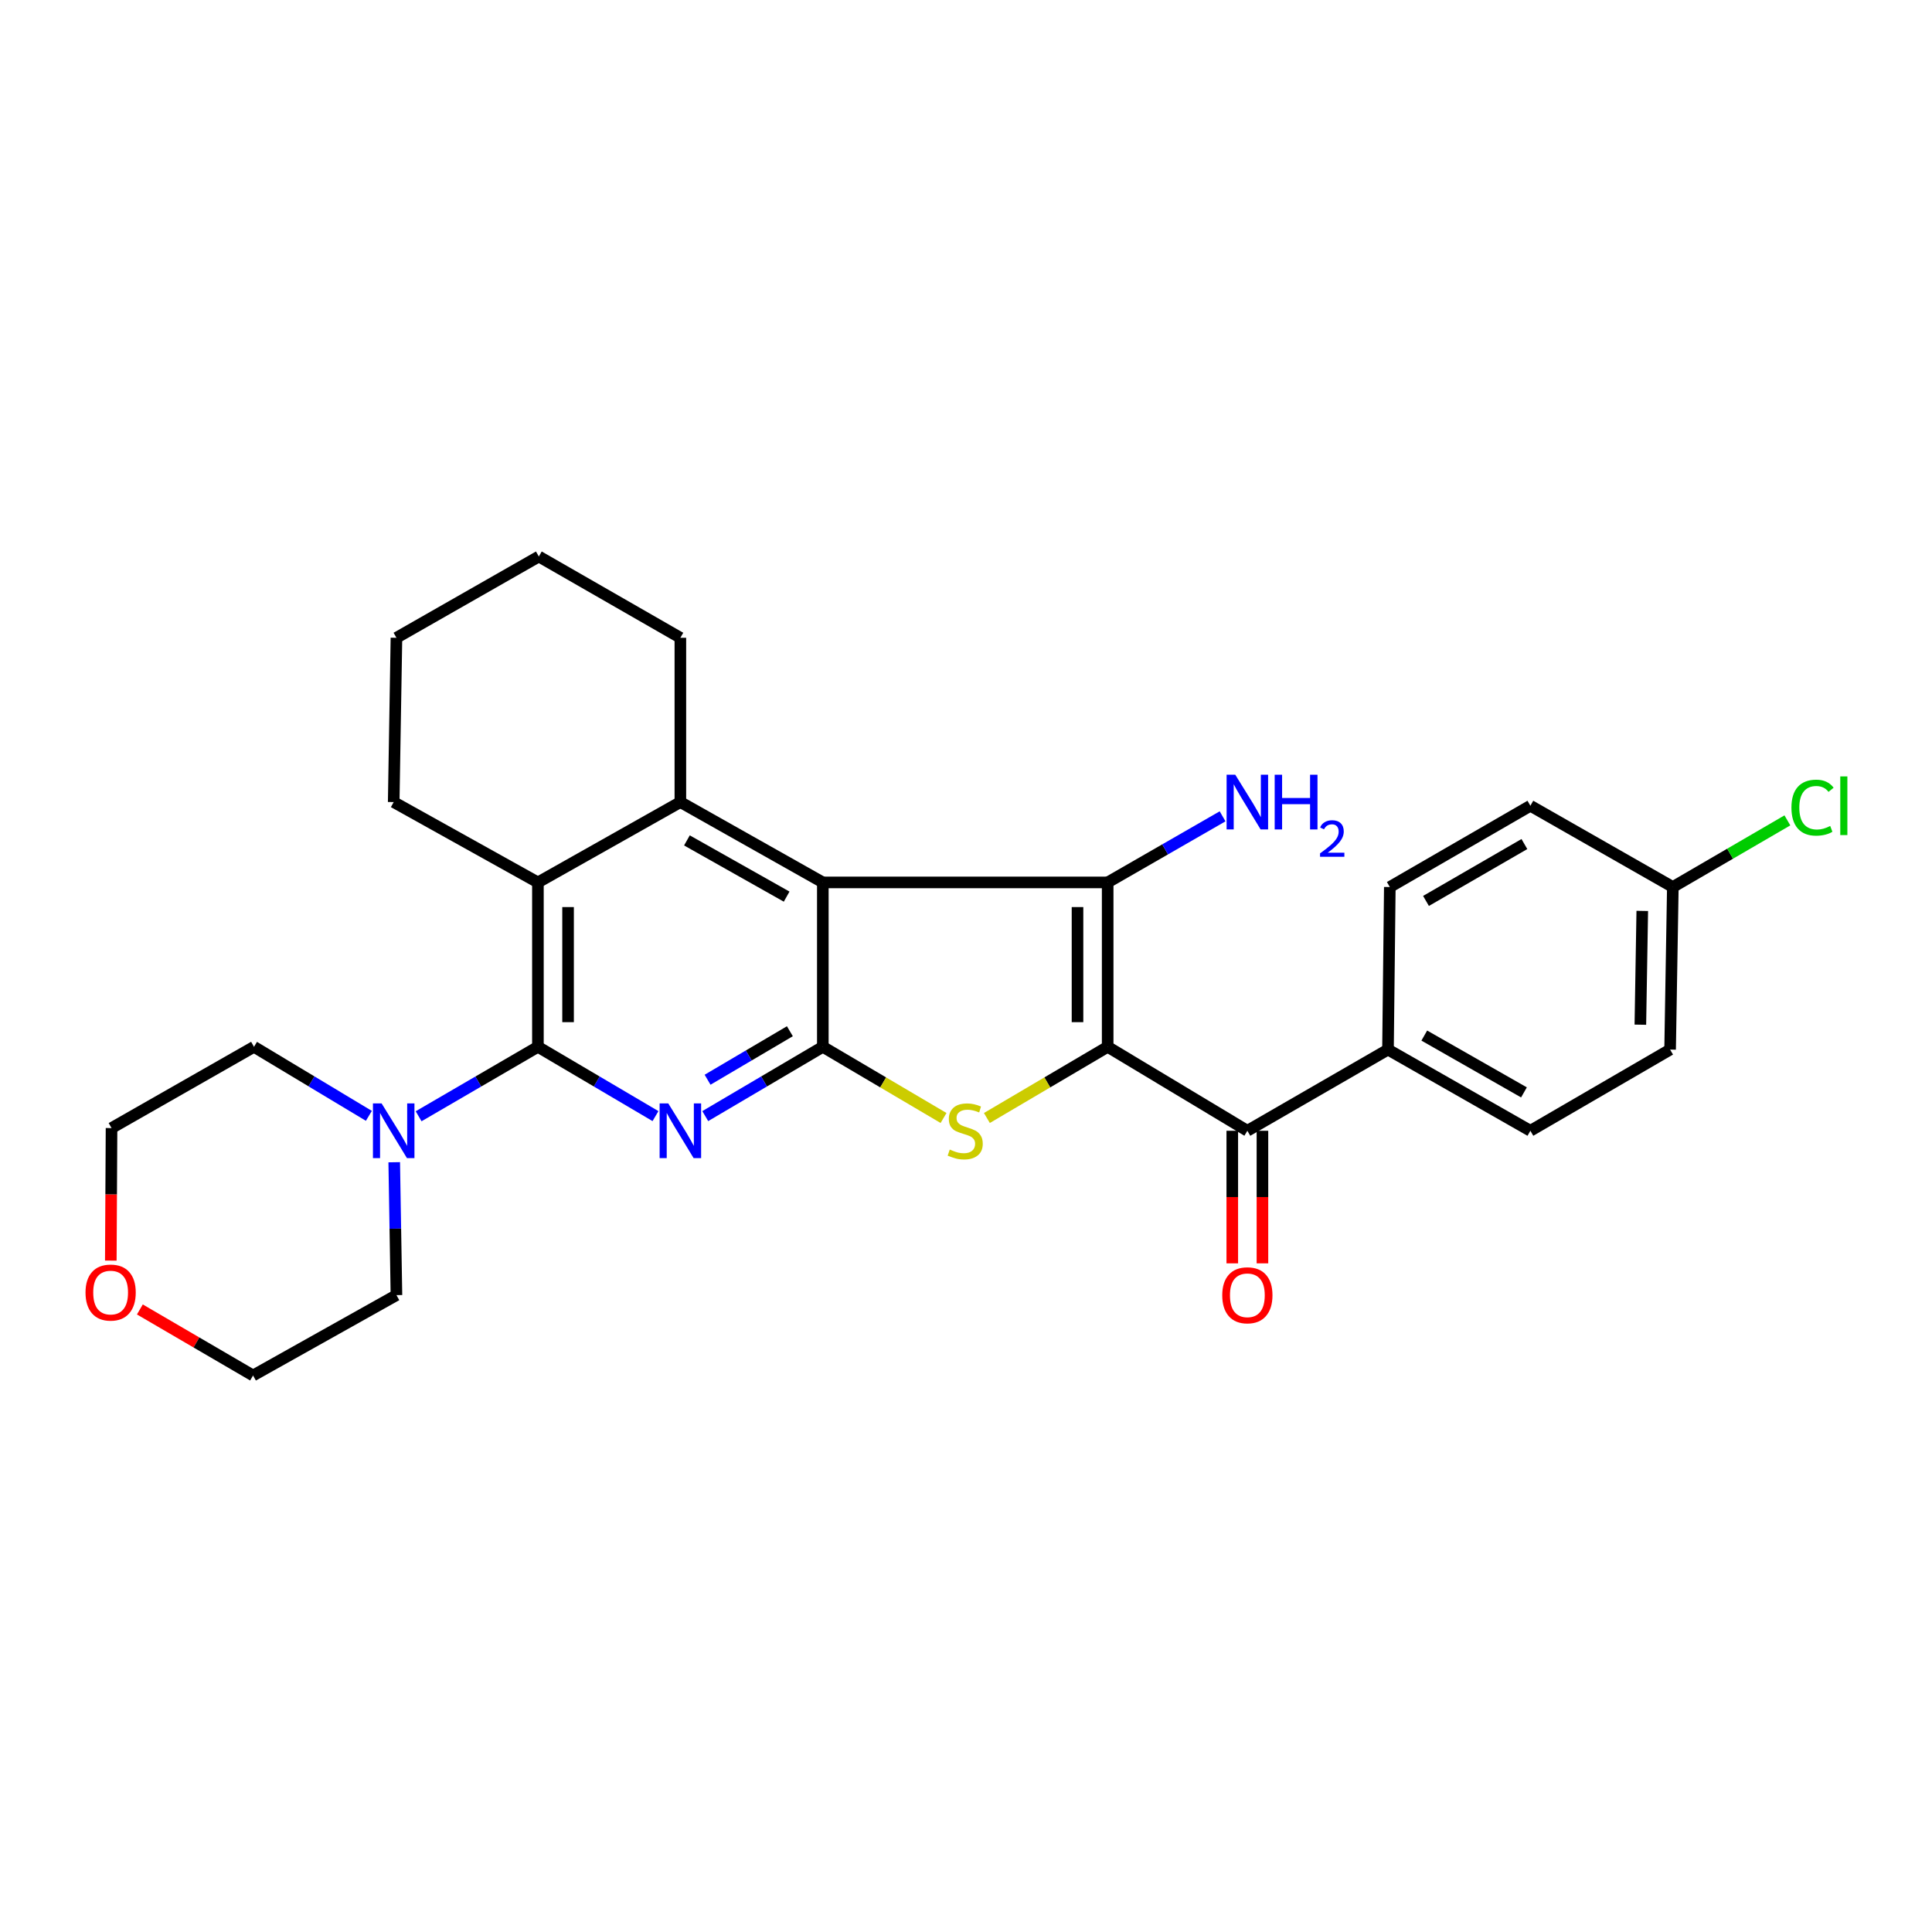 <?xml version='1.0' encoding='iso-8859-1'?>
<svg version='1.1' baseProfile='full'
              xmlns='http://www.w3.org/2000/svg'
                      xmlns:rdkit='http://www.rdkit.org/xml'
                      xmlns:xlink='http://www.w3.org/1999/xlink'
                  xml:space='preserve'
width='1000px' height='1000px' viewBox='0 0 1000 1000'>
<!-- END OF HEADER -->
<rect style='opacity:1.0;fill:#FFFFFF;stroke:none' width='1000' height='1000' x='0' y='0'> </rect>
<path class='bond-1' d='M 573.328,541.832 L 573.328,456.737' style='fill:none;fill-rule:evenodd;stroke:#000000;stroke-width:6px;stroke-linecap:butt;stroke-linejoin:miter;stroke-opacity:1' />
<path class='bond-1' d='M 557.719,529.068 L 557.719,469.501' style='fill:none;fill-rule:evenodd;stroke:#000000;stroke-width:6px;stroke-linecap:butt;stroke-linejoin:miter;stroke-opacity:1' />
<path class='bond-4' d='M 573.328,541.832 L 542.07,560.253' style='fill:none;fill-rule:evenodd;stroke:#000000;stroke-width:6px;stroke-linecap:butt;stroke-linejoin:miter;stroke-opacity:1' />
<path class='bond-4' d='M 542.07,560.253 L 510.813,578.674' style='fill:none;fill-rule:evenodd;stroke:#CCCC00;stroke-width:6px;stroke-linecap:butt;stroke-linejoin:miter;stroke-opacity:1' />
<path class='bond-8' d='M 573.328,541.832 L 645.632,585.286' style='fill:none;fill-rule:evenodd;stroke:#000000;stroke-width:6px;stroke-linecap:butt;stroke-linejoin:miter;stroke-opacity:1' />
<path class='bond-0' d='M 425.893,456.737 L 573.328,456.737' style='fill:none;fill-rule:evenodd;stroke:#000000;stroke-width:6px;stroke-linecap:butt;stroke-linejoin:miter;stroke-opacity:1' />
<path class='bond-6' d='M 425.893,456.737 L 352.158,415.157' style='fill:none;fill-rule:evenodd;stroke:#000000;stroke-width:6px;stroke-linecap:butt;stroke-linejoin:miter;stroke-opacity:1' />
<path class='bond-6' d='M 407.165,464.096 L 355.551,434.99' style='fill:none;fill-rule:evenodd;stroke:#000000;stroke-width:6px;stroke-linecap:butt;stroke-linejoin:miter;stroke-opacity:1' />
<path class='bond-28' d='M 425.893,456.737 L 425.893,541.832' style='fill:none;fill-rule:evenodd;stroke:#000000;stroke-width:6px;stroke-linecap:butt;stroke-linejoin:miter;stroke-opacity:1' />
<path class='bond-11' d='M 573.328,456.737 L 603.067,439.635' style='fill:none;fill-rule:evenodd;stroke:#000000;stroke-width:6px;stroke-linecap:butt;stroke-linejoin:miter;stroke-opacity:1' />
<path class='bond-11' d='M 603.067,439.635 L 632.807,422.532' style='fill:none;fill-rule:evenodd;stroke:#0000FF;stroke-width:6px;stroke-linecap:butt;stroke-linejoin:miter;stroke-opacity:1' />
<path class='bond-2' d='M 425.893,541.832 L 457.133,560.251' style='fill:none;fill-rule:evenodd;stroke:#000000;stroke-width:6px;stroke-linecap:butt;stroke-linejoin:miter;stroke-opacity:1' />
<path class='bond-2' d='M 457.133,560.251 L 488.374,578.671' style='fill:none;fill-rule:evenodd;stroke:#CCCC00;stroke-width:6px;stroke-linecap:butt;stroke-linejoin:miter;stroke-opacity:1' />
<path class='bond-3' d='M 425.893,541.832 L 395.465,559.764' style='fill:none;fill-rule:evenodd;stroke:#000000;stroke-width:6px;stroke-linecap:butt;stroke-linejoin:miter;stroke-opacity:1' />
<path class='bond-3' d='M 395.465,559.764 L 365.038,577.695' style='fill:none;fill-rule:evenodd;stroke:#0000FF;stroke-width:6px;stroke-linecap:butt;stroke-linejoin:miter;stroke-opacity:1' />
<path class='bond-3' d='M 408.84,533.764 L 387.54,546.316' style='fill:none;fill-rule:evenodd;stroke:#000000;stroke-width:6px;stroke-linecap:butt;stroke-linejoin:miter;stroke-opacity:1' />
<path class='bond-3' d='M 387.54,546.316 L 366.241,558.868' style='fill:none;fill-rule:evenodd;stroke:#0000FF;stroke-width:6px;stroke-linecap:butt;stroke-linejoin:miter;stroke-opacity:1' />
<path class='bond-5' d='M 339.278,577.695 L 308.851,559.764' style='fill:none;fill-rule:evenodd;stroke:#0000FF;stroke-width:6px;stroke-linecap:butt;stroke-linejoin:miter;stroke-opacity:1' />
<path class='bond-5' d='M 308.851,559.764 L 278.423,541.832' style='fill:none;fill-rule:evenodd;stroke:#000000;stroke-width:6px;stroke-linecap:butt;stroke-linejoin:miter;stroke-opacity:1' />
<path class='bond-9' d='M 278.423,541.832 L 247.55,559.804' style='fill:none;fill-rule:evenodd;stroke:#000000;stroke-width:6px;stroke-linecap:butt;stroke-linejoin:miter;stroke-opacity:1' />
<path class='bond-9' d='M 247.55,559.804 L 216.677,577.776' style='fill:none;fill-rule:evenodd;stroke:#0000FF;stroke-width:6px;stroke-linecap:butt;stroke-linejoin:miter;stroke-opacity:1' />
<path class='bond-30' d='M 278.423,541.832 L 278.423,456.737' style='fill:none;fill-rule:evenodd;stroke:#000000;stroke-width:6px;stroke-linecap:butt;stroke-linejoin:miter;stroke-opacity:1' />
<path class='bond-30' d='M 294.032,529.068 L 294.032,469.501' style='fill:none;fill-rule:evenodd;stroke:#000000;stroke-width:6px;stroke-linecap:butt;stroke-linejoin:miter;stroke-opacity:1' />
<path class='bond-7' d='M 352.158,415.157 L 278.423,456.737' style='fill:none;fill-rule:evenodd;stroke:#000000;stroke-width:6px;stroke-linecap:butt;stroke-linejoin:miter;stroke-opacity:1' />
<path class='bond-17' d='M 352.158,415.157 L 352.158,330.114' style='fill:none;fill-rule:evenodd;stroke:#000000;stroke-width:6px;stroke-linecap:butt;stroke-linejoin:miter;stroke-opacity:1' />
<path class='bond-21' d='M 278.423,456.737 L 203.778,415.157' style='fill:none;fill-rule:evenodd;stroke:#000000;stroke-width:6px;stroke-linecap:butt;stroke-linejoin:miter;stroke-opacity:1' />
<path class='bond-10' d='M 645.632,585.286 L 718.422,543.263' style='fill:none;fill-rule:evenodd;stroke:#000000;stroke-width:6px;stroke-linecap:butt;stroke-linejoin:miter;stroke-opacity:1' />
<path class='bond-12' d='M 637.827,585.286 L 637.827,619.596' style='fill:none;fill-rule:evenodd;stroke:#000000;stroke-width:6px;stroke-linecap:butt;stroke-linejoin:miter;stroke-opacity:1' />
<path class='bond-12' d='M 637.827,619.596 L 637.827,653.907' style='fill:none;fill-rule:evenodd;stroke:#FF0000;stroke-width:6px;stroke-linecap:butt;stroke-linejoin:miter;stroke-opacity:1' />
<path class='bond-12' d='M 653.436,585.286 L 653.436,619.596' style='fill:none;fill-rule:evenodd;stroke:#000000;stroke-width:6px;stroke-linecap:butt;stroke-linejoin:miter;stroke-opacity:1' />
<path class='bond-12' d='M 653.436,619.596 L 653.436,653.907' style='fill:none;fill-rule:evenodd;stroke:#FF0000;stroke-width:6px;stroke-linecap:butt;stroke-linejoin:miter;stroke-opacity:1' />
<path class='bond-22' d='M 190.928,577.564 L 161.197,559.698' style='fill:none;fill-rule:evenodd;stroke:#0000FF;stroke-width:6px;stroke-linecap:butt;stroke-linejoin:miter;stroke-opacity:1' />
<path class='bond-22' d='M 161.197,559.698 L 131.465,541.832' style='fill:none;fill-rule:evenodd;stroke:#000000;stroke-width:6px;stroke-linecap:butt;stroke-linejoin:miter;stroke-opacity:1' />
<path class='bond-23' d='M 204.05,601.573 L 204.625,635.963' style='fill:none;fill-rule:evenodd;stroke:#0000FF;stroke-width:6px;stroke-linecap:butt;stroke-linejoin:miter;stroke-opacity:1' />
<path class='bond-23' d='M 204.625,635.963 L 205.2,670.354' style='fill:none;fill-rule:evenodd;stroke:#000000;stroke-width:6px;stroke-linecap:butt;stroke-linejoin:miter;stroke-opacity:1' />
<path class='bond-14' d='M 718.422,543.263 L 792.122,585.286' style='fill:none;fill-rule:evenodd;stroke:#000000;stroke-width:6px;stroke-linecap:butt;stroke-linejoin:miter;stroke-opacity:1' />
<path class='bond-14' d='M 737.208,536.007 L 788.798,565.422' style='fill:none;fill-rule:evenodd;stroke:#000000;stroke-width:6px;stroke-linecap:butt;stroke-linejoin:miter;stroke-opacity:1' />
<path class='bond-15' d='M 718.422,543.263 L 719.367,459.122' style='fill:none;fill-rule:evenodd;stroke:#000000;stroke-width:6px;stroke-linecap:butt;stroke-linejoin:miter;stroke-opacity:1' />
<path class='bond-13' d='M 72.395,677.771 L 101.687,694.861' style='fill:none;fill-rule:evenodd;stroke:#FF0000;stroke-width:6px;stroke-linecap:butt;stroke-linejoin:miter;stroke-opacity:1' />
<path class='bond-13' d='M 101.687,694.861 L 130.979,711.952' style='fill:none;fill-rule:evenodd;stroke:#000000;stroke-width:6px;stroke-linecap:butt;stroke-linejoin:miter;stroke-opacity:1' />
<path class='bond-32' d='M 57.352,652.494 L 57.541,618.192' style='fill:none;fill-rule:evenodd;stroke:#FF0000;stroke-width:6px;stroke-linecap:butt;stroke-linejoin:miter;stroke-opacity:1' />
<path class='bond-32' d='M 57.541,618.192 L 57.73,583.889' style='fill:none;fill-rule:evenodd;stroke:#000000;stroke-width:6px;stroke-linecap:butt;stroke-linejoin:miter;stroke-opacity:1' />
<path class='bond-19' d='M 792.122,585.286 L 864.443,543.263' style='fill:none;fill-rule:evenodd;stroke:#000000;stroke-width:6px;stroke-linecap:butt;stroke-linejoin:miter;stroke-opacity:1' />
<path class='bond-18' d='M 719.367,459.122 L 792.122,417.056' style='fill:none;fill-rule:evenodd;stroke:#000000;stroke-width:6px;stroke-linecap:butt;stroke-linejoin:miter;stroke-opacity:1' />
<path class='bond-18' d='M 738.093,466.325 L 789.022,436.879' style='fill:none;fill-rule:evenodd;stroke:#000000;stroke-width:6px;stroke-linecap:butt;stroke-linejoin:miter;stroke-opacity:1' />
<path class='bond-16' d='M 865.857,459.122 L 792.122,417.056' style='fill:none;fill-rule:evenodd;stroke:#000000;stroke-width:6px;stroke-linecap:butt;stroke-linejoin:miter;stroke-opacity:1' />
<path class='bond-20' d='M 865.857,459.122 L 895.503,441.874' style='fill:none;fill-rule:evenodd;stroke:#000000;stroke-width:6px;stroke-linecap:butt;stroke-linejoin:miter;stroke-opacity:1' />
<path class='bond-20' d='M 895.503,441.874 L 925.149,424.626' style='fill:none;fill-rule:evenodd;stroke:#00CC00;stroke-width:6px;stroke-linecap:butt;stroke-linejoin:miter;stroke-opacity:1' />
<path class='bond-29' d='M 865.857,459.122 L 864.443,543.263' style='fill:none;fill-rule:evenodd;stroke:#000000;stroke-width:6px;stroke-linecap:butt;stroke-linejoin:miter;stroke-opacity:1' />
<path class='bond-29' d='M 850.038,471.481 L 849.049,530.379' style='fill:none;fill-rule:evenodd;stroke:#000000;stroke-width:6px;stroke-linecap:butt;stroke-linejoin:miter;stroke-opacity:1' />
<path class='bond-26' d='M 352.158,330.114 L 278.9,288.048' style='fill:none;fill-rule:evenodd;stroke:#000000;stroke-width:6px;stroke-linecap:butt;stroke-linejoin:miter;stroke-opacity:1' />
<path class='bond-31' d='M 203.778,415.157 L 205.2,330.114' style='fill:none;fill-rule:evenodd;stroke:#000000;stroke-width:6px;stroke-linecap:butt;stroke-linejoin:miter;stroke-opacity:1' />
<path class='bond-25' d='M 131.465,541.832 L 57.73,583.889' style='fill:none;fill-rule:evenodd;stroke:#000000;stroke-width:6px;stroke-linecap:butt;stroke-linejoin:miter;stroke-opacity:1' />
<path class='bond-24' d='M 205.2,670.354 L 130.979,711.952' style='fill:none;fill-rule:evenodd;stroke:#000000;stroke-width:6px;stroke-linecap:butt;stroke-linejoin:miter;stroke-opacity:1' />
<path class='bond-27' d='M 278.9,288.048 L 205.2,330.114' style='fill:none;fill-rule:evenodd;stroke:#000000;stroke-width:6px;stroke-linecap:butt;stroke-linejoin:miter;stroke-opacity:1' />
<path  class='atom-4' d='M 345.898 571.126
L 355.178 586.126
Q 356.098 587.606, 357.578 590.286
Q 359.058 592.966, 359.138 593.126
L 359.138 571.126
L 362.898 571.126
L 362.898 599.446
L 359.018 599.446
L 349.058 583.046
Q 347.898 581.126, 346.658 578.926
Q 345.458 576.726, 345.098 576.046
L 345.098 599.446
L 341.418 599.446
L 341.418 571.126
L 345.898 571.126
' fill='#0000FF'/>
<path  class='atom-5' d='M 491.593 595.006
Q 491.913 595.126, 493.233 595.686
Q 494.553 596.246, 495.993 596.606
Q 497.473 596.926, 498.913 596.926
Q 501.593 596.926, 503.153 595.646
Q 504.713 594.326, 504.713 592.046
Q 504.713 590.486, 503.913 589.526
Q 503.153 588.566, 501.953 588.046
Q 500.753 587.526, 498.753 586.926
Q 496.233 586.166, 494.713 585.446
Q 493.233 584.726, 492.153 583.206
Q 491.113 581.686, 491.113 579.126
Q 491.113 575.566, 493.513 573.366
Q 495.953 571.166, 500.753 571.166
Q 504.033 571.166, 507.753 572.726
L 506.833 575.806
Q 503.433 574.406, 500.873 574.406
Q 498.113 574.406, 496.593 575.566
Q 495.073 576.686, 495.113 578.646
Q 495.113 580.166, 495.873 581.086
Q 496.673 582.006, 497.793 582.526
Q 498.953 583.046, 500.873 583.646
Q 503.433 584.446, 504.953 585.246
Q 506.473 586.046, 507.553 587.686
Q 508.673 589.286, 508.673 592.046
Q 508.673 595.966, 506.033 598.086
Q 503.433 600.166, 499.073 600.166
Q 496.553 600.166, 494.633 599.606
Q 492.753 599.086, 490.513 598.166
L 491.593 595.006
' fill='#CCCC00'/>
<path  class='atom-10' d='M 197.518 571.126
L 206.798 586.126
Q 207.718 587.606, 209.198 590.286
Q 210.678 592.966, 210.758 593.126
L 210.758 571.126
L 214.518 571.126
L 214.518 599.446
L 210.638 599.446
L 200.678 583.046
Q 199.518 581.126, 198.278 578.926
Q 197.078 576.726, 196.718 576.046
L 196.718 599.446
L 193.038 599.446
L 193.038 571.126
L 197.518 571.126
' fill='#0000FF'/>
<path  class='atom-12' d='M 639.372 400.997
L 648.652 415.997
Q 649.572 417.477, 651.052 420.157
Q 652.532 422.837, 652.612 422.997
L 652.612 400.997
L 656.372 400.997
L 656.372 429.317
L 652.492 429.317
L 642.532 412.917
Q 641.372 410.997, 640.132 408.797
Q 638.932 406.597, 638.572 405.917
L 638.572 429.317
L 634.892 429.317
L 634.892 400.997
L 639.372 400.997
' fill='#0000FF'/>
<path  class='atom-12' d='M 659.772 400.997
L 663.612 400.997
L 663.612 413.037
L 678.092 413.037
L 678.092 400.997
L 681.932 400.997
L 681.932 429.317
L 678.092 429.317
L 678.092 416.237
L 663.612 416.237
L 663.612 429.317
L 659.772 429.317
L 659.772 400.997
' fill='#0000FF'/>
<path  class='atom-12' d='M 683.305 428.323
Q 683.991 426.554, 685.628 425.578
Q 687.265 424.574, 689.535 424.574
Q 692.36 424.574, 693.944 426.106
Q 695.528 427.637, 695.528 430.356
Q 695.528 433.128, 693.469 435.715
Q 691.436 438.302, 687.212 441.365
L 695.845 441.365
L 695.845 443.477
L 683.252 443.477
L 683.252 441.708
Q 686.737 439.226, 688.796 437.378
Q 690.882 435.53, 691.885 433.867
Q 692.888 432.204, 692.888 430.488
Q 692.888 428.693, 691.99 427.69
Q 691.093 426.686, 689.535 426.686
Q 688.03 426.686, 687.027 427.294
Q 686.024 427.901, 685.311 429.247
L 683.305 428.323
' fill='#0000FF'/>
<path  class='atom-13' d='M 632.632 670.434
Q 632.632 663.634, 635.992 659.834
Q 639.352 656.034, 645.632 656.034
Q 651.912 656.034, 655.272 659.834
Q 658.632 663.634, 658.632 670.434
Q 658.632 677.314, 655.232 681.234
Q 651.832 685.114, 645.632 685.114
Q 639.392 685.114, 635.992 681.234
Q 632.632 677.354, 632.632 670.434
M 645.632 681.914
Q 649.952 681.914, 652.272 679.034
Q 654.632 676.114, 654.632 670.434
Q 654.632 664.874, 652.272 662.074
Q 649.952 659.234, 645.632 659.234
Q 641.312 659.234, 638.952 662.034
Q 636.632 664.834, 636.632 670.434
Q 636.632 676.154, 638.952 679.034
Q 641.312 681.914, 645.632 681.914
' fill='#FF0000'/>
<path  class='atom-14' d='M 44.262 669.021
Q 44.262 662.221, 47.622 658.421
Q 50.982 654.621, 57.262 654.621
Q 63.542 654.621, 66.902 658.421
Q 70.262 662.221, 70.262 669.021
Q 70.262 675.901, 66.862 679.821
Q 63.462 683.701, 57.262 683.701
Q 51.022 683.701, 47.622 679.821
Q 44.262 675.941, 44.262 669.021
M 57.262 680.501
Q 61.582 680.501, 63.902 677.621
Q 66.262 674.701, 66.262 669.021
Q 66.262 663.461, 63.902 660.661
Q 61.582 657.821, 57.262 657.821
Q 52.942 657.821, 50.582 660.621
Q 48.262 663.421, 48.262 669.021
Q 48.262 674.741, 50.582 677.621
Q 52.942 680.501, 57.262 680.501
' fill='#FF0000'/>
<path  class='atom-21' d='M 927.241 418.036
Q 927.241 410.996, 930.521 407.316
Q 933.841 403.596, 940.121 403.596
Q 945.961 403.596, 949.081 407.716
L 946.441 409.876
Q 944.161 406.876, 940.121 406.876
Q 935.841 406.876, 933.561 409.756
Q 931.321 412.596, 931.321 418.036
Q 931.321 423.636, 933.641 426.516
Q 936.001 429.396, 940.561 429.396
Q 943.681 429.396, 947.321 427.516
L 948.441 430.516
Q 946.961 431.476, 944.721 432.036
Q 942.481 432.596, 940.001 432.596
Q 933.841 432.596, 930.521 428.836
Q 927.241 425.076, 927.241 418.036
' fill='#00CC00'/>
<path  class='atom-21' d='M 952.521 401.876
L 956.201 401.876
L 956.201 432.236
L 952.521 432.236
L 952.521 401.876
' fill='#00CC00'/>
</svg>
